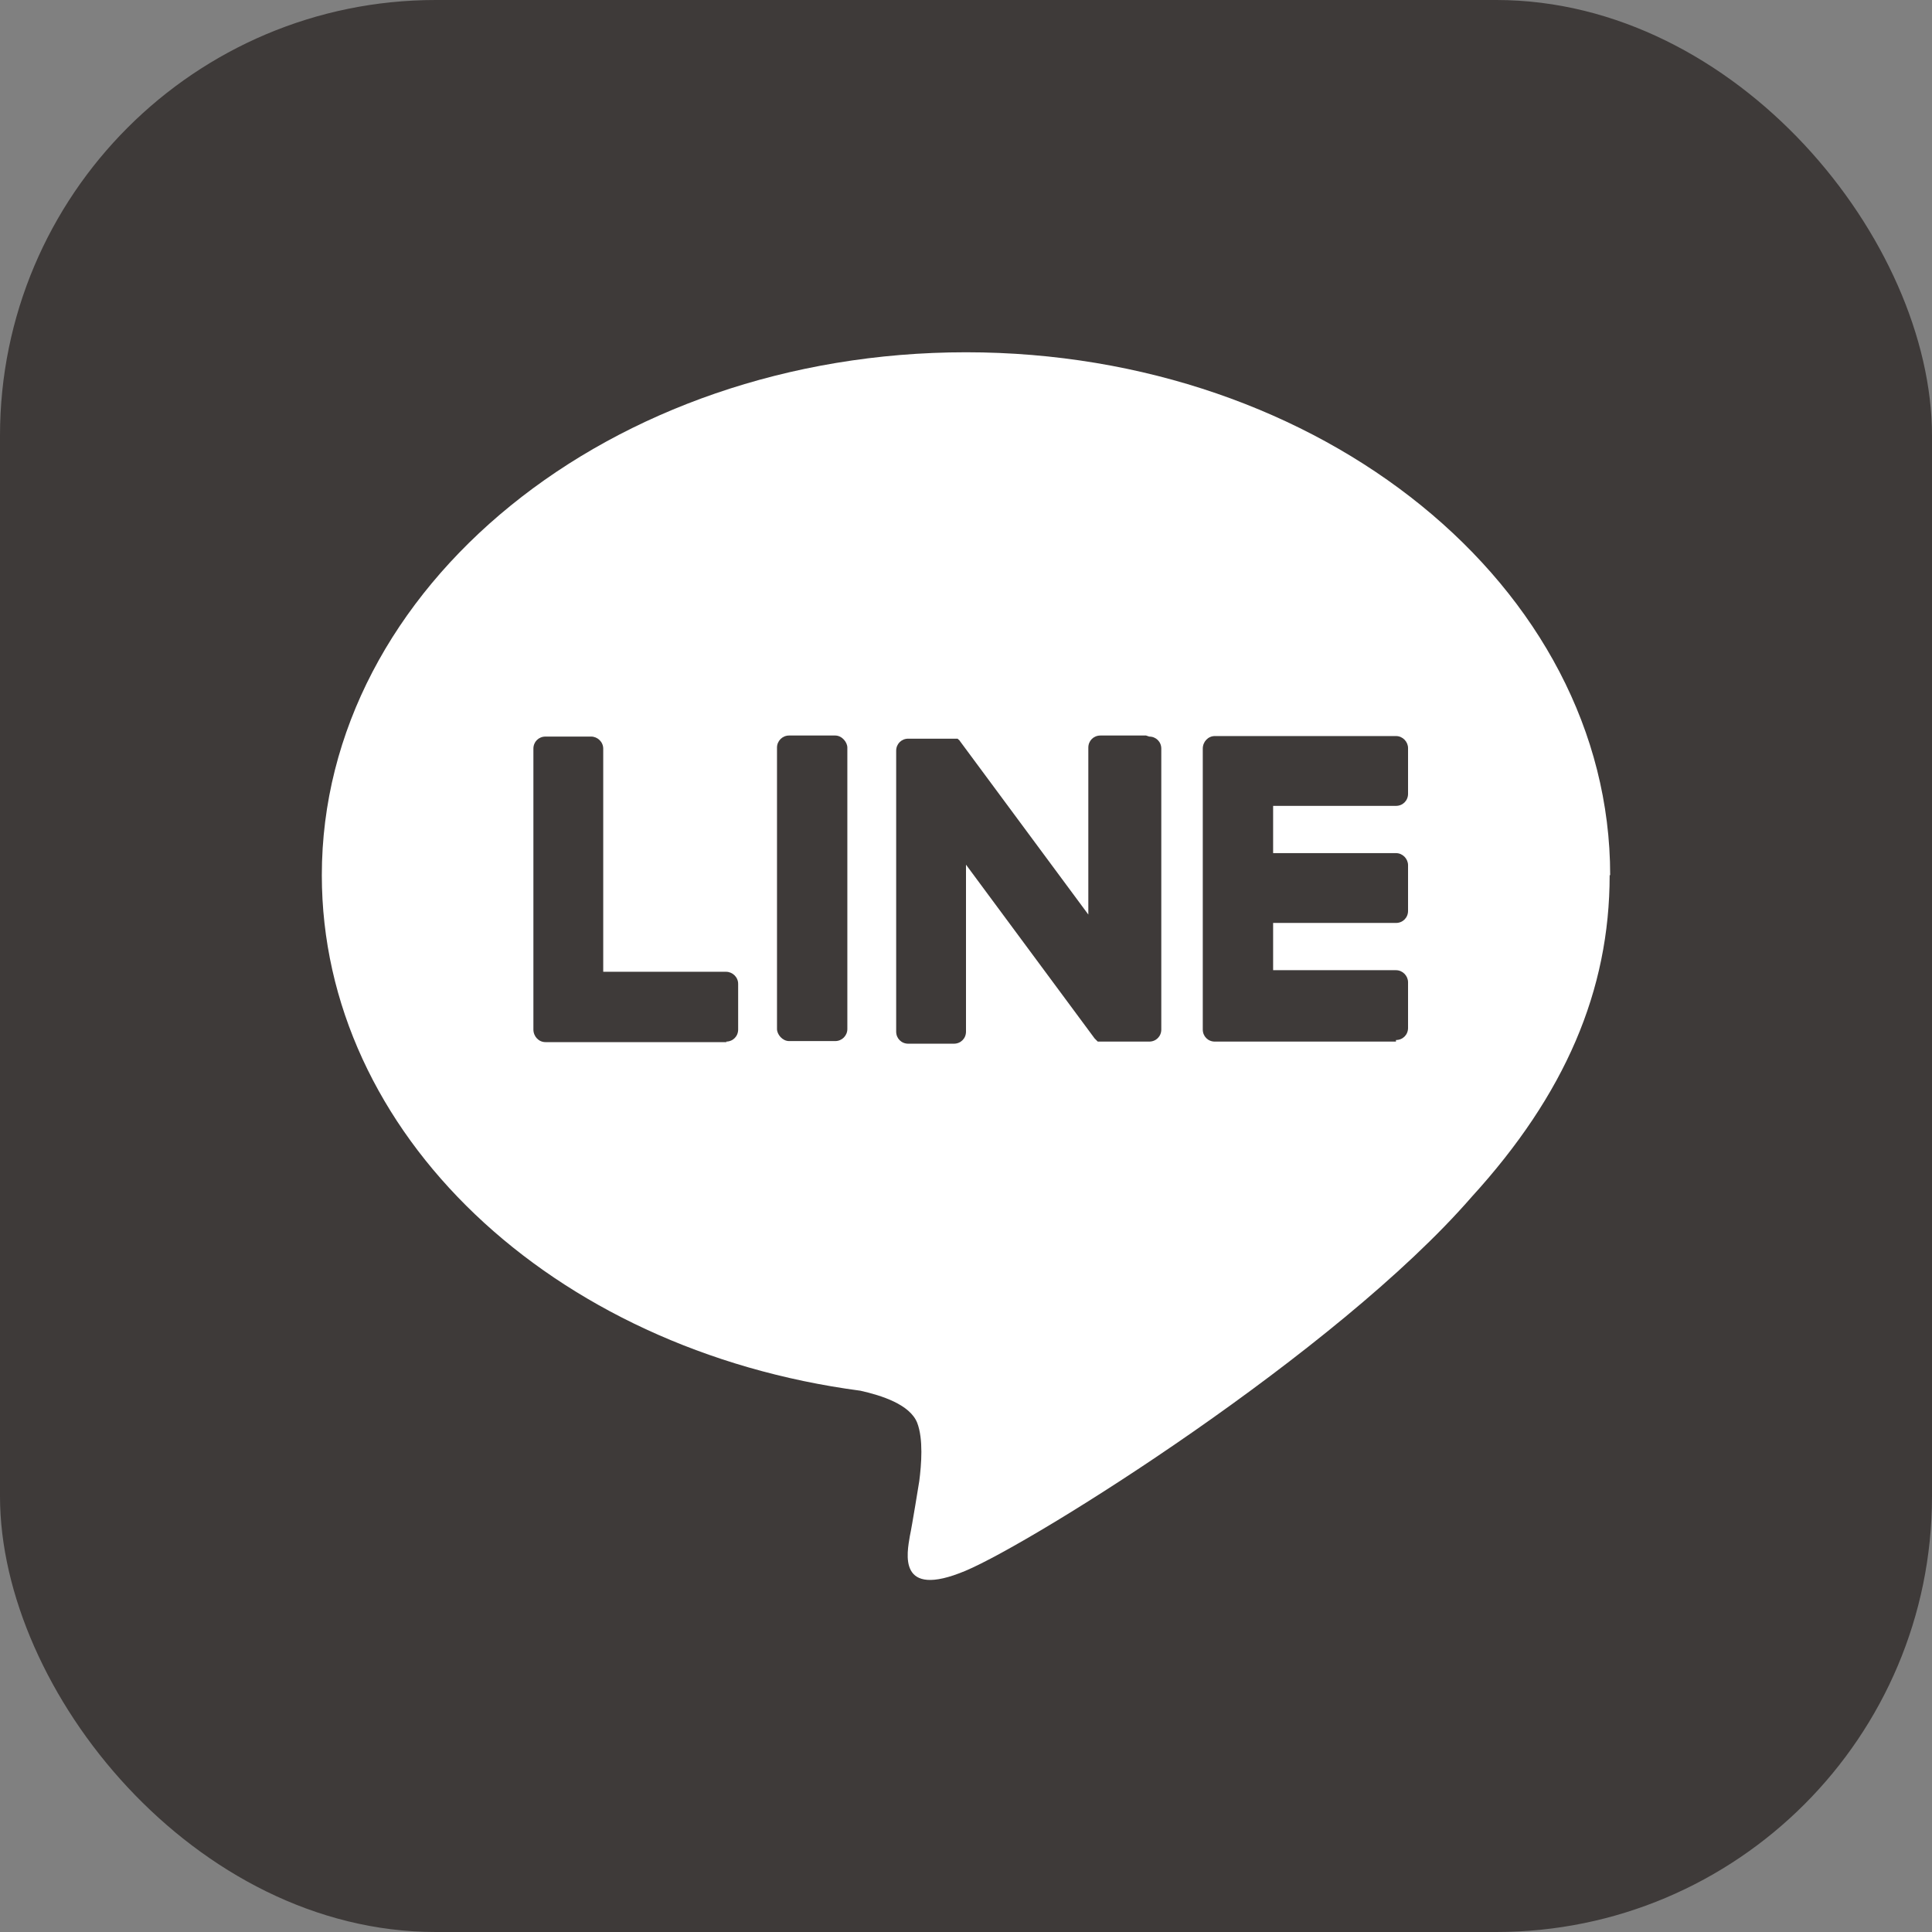 <?xml version="1.0" encoding="UTF-8"?><svg id="_レイヤー_2" xmlns="http://www.w3.org/2000/svg" viewBox="0 0 36.8 36.8"><rect x="0" y="0" width="36.8" height="36.8" fill="#808080" stroke="none"/><defs><style>.cls-1{fill:#fff;}.cls-2{fill:#3e3a39;}</style></defs><g id="_テキスト"><g><rect class="cls-2" width="36.8" height="36.8" rx="8.3" ry="8.3"/><g><path class="cls-1" d="M30.67,16.67c0-5.49-5.5-9.96-12.27-9.96S6.13,11.18,6.13,16.67c0,4.92,4.37,9.04,10.26,9.82,.4,.09,.94,.26,1.08,.61,.12,.31,.08,.8,.04,1.11,0,0-.14,.87-.18,1.05-.05,.31-.25,1.21,1.06,.66,1.31-.55,7.07-4.16,9.64-7.12h0c1.78-1.95,2.63-3.93,2.63-6.13Z"/><g><path class="cls-2" d="M26.59,19.84h-3.45c-.13,0-.23-.1-.23-.23h0v-5.35h0c0-.13,.1-.24,.23-.24h3.45c.13,0,.23,.11,.23,.23v.87c0,.13-.1,.23-.23,.23h-2.34v.9h2.34c.13,0,.23,.11,.23,.23v.87c0,.13-.1,.23-.23,.23h-2.34v.9h2.34c.13,0,.23,.11,.23,.23v.87c0,.13-.1,.23-.23,.23Z"/><path class="cls-2" d="M13.83,19.84c.13,0,.23-.1,.23-.23v-.87c0-.13-.11-.23-.23-.23h-2.34v-4.25c0-.13-.11-.23-.23-.23h-.87c-.13,0-.23,.1-.23,.23v5.35h0c0,.13,.1,.24,.23,.24h3.45Z"/><rect class="cls-2" x="14.8" y="14.01" width="1.34" height="5.82" rx=".23" ry=".23"/><path class="cls-2" d="M21.83,14.01h-.87c-.13,0-.23,.1-.23,.23v3.18l-2.45-3.31s-.01-.02-.02-.02c0,0,0,0,0,0,0,0,0,0-.01-.01,0,0,0,0,0,0,0,0,0,0-.01-.01,0,0,0,0,0,0,0,0,0,0-.01,0,0,0,0,0,0,0,0,0,0,0-.01,0,0,0,0,0,0,0,0,0,0,0-.01,0,0,0,0,0,0,0,0,0,0,0-.01,0,0,0,0,0,0,0,0,0,0,0-.01,0,0,0,0,0,0,0,0,0,0,0-.01,0,0,0,0,0-.01,0,0,0,0,0,0,0h-.87c-.13,0-.23,.1-.23,.23v5.35c0,.13,.1,.23,.23,.23h.87c.13,0,.23-.1,.23-.23v-3.18l2.45,3.31s.04,.04,.06,.06c0,0,0,0,0,0,0,0,0,0,.01,0,0,0,0,0,0,0,0,0,0,0,.01,0,0,0,0,0,.01,0,0,0,0,0,0,0,0,0,.01,0,.02,0,0,0,0,0,0,0,.02,0,.04,0,.06,0h.87c.13,0,.23-.1,.23-.23v-5.35c0-.13-.1-.23-.23-.23Z"/></g></g></g></g></svg>